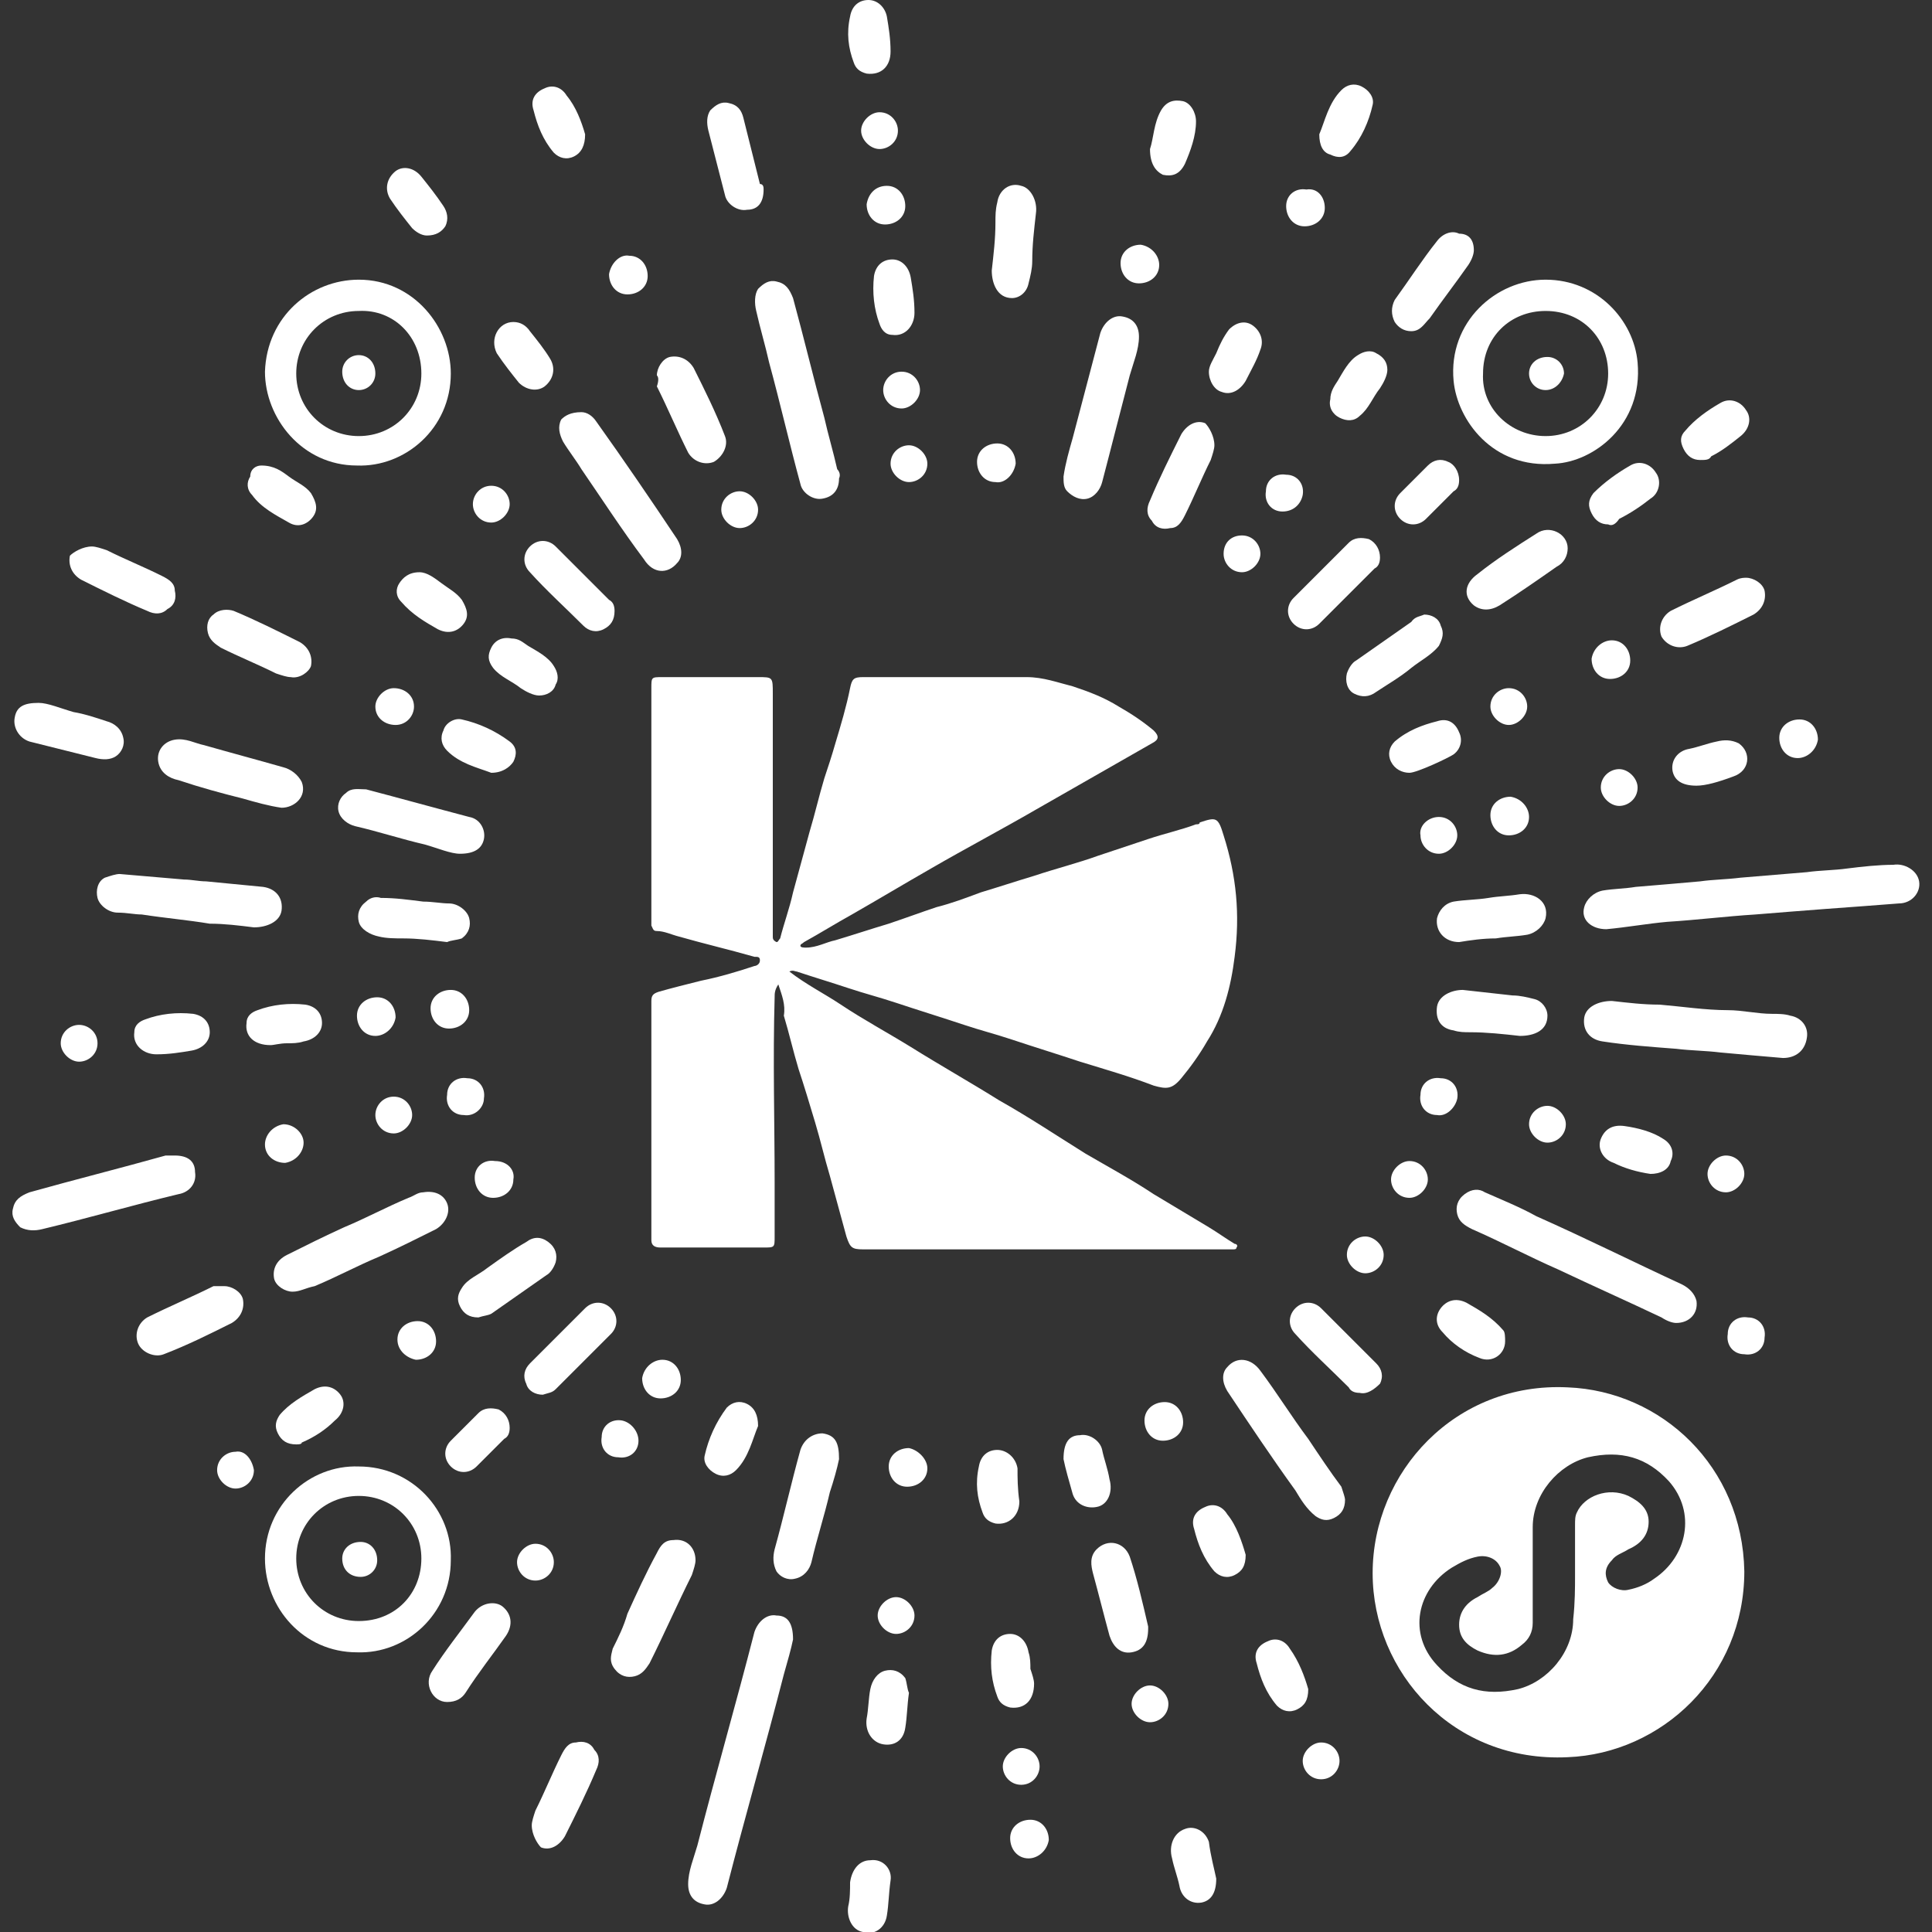 <?xml version="1.0" encoding="utf-8"?>
<!-- Generator: Adobe Illustrator 25.0.1, SVG Export Plug-In . SVG Version: 6.00 Build 0)  -->
<svg version="1.1" id="图层_1" xmlns="http://www.w3.org/2000/svg" xmlns:xlink="http://www.w3.org/1999/xlink" x="0px" y="0px"
	 viewBox="0 0 105 105" style="enable-background:new 0 0 105 105;" xml:space="preserve">
<rect x="0" y="0" width="105" height="105" fill="#333333" stroke="none"/>
<style type="text/css">
	.st0{fill:#FFFFFF;}
</style>
<g>
	<path class="st0" d="M42.3,53.5c-0.2,0.3-0.2,0.5-0.2,0.7c-0.1,3.4,0,6.8,0,10.1c0,1,0,1.9,0,2.9c0,0.6,0,0.6-0.6,0.6
		c-1.9,0-3.8,0-5.6,0c-0.3,0-0.5-0.1-0.5-0.4c0-4.3,0-8.6,0-13c0-0.3,0.1-0.4,0.4-0.5c0.7-0.2,1.5-0.4,2.3-0.6c1-0.2,2-0.5,2.9-0.8
		c0.1,0,0.3-0.1,0.3-0.3c0-0.2-0.1-0.2-0.3-0.2c-1.4-0.4-2.7-0.7-4.1-1.1c-0.4-0.1-0.8-0.3-1.2-0.3c-0.2,0-0.2-0.1-0.3-0.3
		c0-0.1,0-0.2,0-0.3c0-4.2,0-8.4,0-12.6c0-0.6,0-0.6,0.6-0.6c1.7,0,3.4,0,5.2,0c0.8,0,0.8,0,0.8,0.9c0,4.1,0,8.2,0,12.2
		c0,0.3,0,0.7,0,1c0,0.1,0,0.2,0.2,0.3c0.1,0,0.1-0.1,0.2-0.2c0.2-0.8,0.5-1.6,0.7-2.5c0.3-1.1,0.6-2.2,0.9-3.3
		c0.3-1,0.5-1.9,0.8-2.9c0.2-0.6,0.4-1.2,0.6-1.9c0.3-1,0.6-2,0.8-3c0.1-0.5,0.2-0.6,0.7-0.6c3,0,6,0,8.9,0c0.9,0,1.7,0.3,2.5,0.5
		c0.9,0.3,1.7,0.6,2.5,1.1c0.7,0.4,1.3,0.8,1.9,1.3c0.3,0.3,0.3,0.5-0.1,0.7c-2.1,1.2-4.2,2.4-6.3,3.6c-1.9,1.1-3.8,2.1-5.7,3.2
		c-1.4,0.8-2.9,1.7-4.3,2.5c-0.9,0.5-1.7,1-2.6,1.5c-0.1,0.1-0.2,0.1-0.2,0.2c0,0.1,0.2,0.1,0.3,0.1c0.6,0,1.1-0.3,1.6-0.4
		c1-0.3,1.9-0.6,2.9-0.9c0.9-0.3,1.7-0.6,2.6-0.9c0.8-0.2,1.6-0.5,2.4-0.8c1-0.3,1.9-0.6,2.9-0.9c1.2-0.4,2.4-0.7,3.5-1.1
		c0.9-0.3,1.8-0.6,2.7-0.9c0.9-0.3,1.8-0.5,2.6-0.8c0.1,0,0.2,0,0.2-0.1c0.9-0.3,1-0.3,1.3,0.7c0.7,2.2,0.9,4.3,0.6,6.6
		c-0.2,1.6-0.6,3.2-1.5,4.6c-0.4,0.7-0.9,1.4-1.4,2c-0.5,0.6-0.8,0.6-1.5,0.4c-1.3-0.5-2.7-0.9-4-1.3c-1.2-0.4-2.5-0.8-3.7-1.2
		c-0.9-0.3-1.7-0.5-2.6-0.8c-1.2-0.4-2.5-0.8-3.7-1.2c-0.9-0.3-1.7-0.5-2.6-0.8c-0.9-0.3-1.9-0.6-2.8-0.9c-0.1,0-0.2-0.1-0.4,0
		c0.9,0.7,1.9,1.2,2.8,1.8c1.2,0.8,2.5,1.5,3.8,2.3c1.6,1,3.2,1.9,4.8,2.9c1.6,0.9,3.1,1.9,4.7,2.9c1.2,0.7,2.5,1.4,3.7,2.2
		c1,0.6,2,1.2,3,1.8c0.5,0.3,0.9,0.6,1.4,0.9c0.1,0,0.2,0.1,0.1,0.2c0,0.1-0.1,0.1-0.2,0.1c-0.1,0-0.3,0-0.4,0c-6.6,0-13.1,0-19.7,0
		c-0.6,0-0.7-0.1-0.9-0.7c-0.3-1.1-0.6-2.2-0.9-3.3c-0.3-1-0.5-1.9-0.8-2.9c-0.3-1-0.6-2-0.9-2.9c-0.3-1-0.5-1.9-0.8-2.9
		C42.7,54.6,42.5,54.1,42.3,53.5"/>
	<path class="st0" d="M85.6,85.6L85.6,85.6c0-0.9,0-1.8,0-2.7c0-0.3,0-0.5,0.1-0.7c0.4-0.9,1.7-1.4,2.8-0.9c0.6,0.3,1.1,0.7,1.1,1.4
		c0,0.7-0.4,1.2-1.1,1.5c-0.3,0.2-0.7,0.3-0.9,0.6c-0.4,0.4-0.4,0.8-0.2,1.2c0.2,0.3,0.7,0.5,1.1,0.4c0.5-0.1,1-0.3,1.4-0.6
		c1.8-1.2,2.3-3.6,0.8-5.3c-1.2-1.3-2.6-1.7-4.4-1.3c-1.6,0.4-3,2-3,3.8c0,1.7,0,3.5,0,5.2c0,0.5-0.2,0.9-0.6,1.2
		c-0.7,0.6-1.5,0.7-2.4,0.3c-0.6-0.3-1-0.7-1-1.4c0-0.7,0.4-1.2,1-1.5c0.3-0.2,0.6-0.3,0.8-0.5c0.4-0.3,0.6-0.9,0.4-1.2
		c-0.2-0.4-0.7-0.6-1.2-0.5c-0.5,0.1-0.9,0.3-1.4,0.6c-1.9,1.2-2.4,3.6-0.8,5.3c1.2,1.3,2.6,1.7,4.4,1.3c1.6-0.4,3-2,3-3.8
		C85.6,87.1,85.6,86.3,85.6,85.6 M94.8,85.4c0,5.7-4.5,9.9-9.6,10.1c-6.2,0.3-10.6-4.6-10.6-10c0-5.5,4.5-10.4,10.6-10.1
		C90.3,75.6,94.7,79.7,94.8,85.4"/>
	<path class="st0" d="M22.9,84.7c0-1.9-1.5-3.4-3.4-3.4c-1.9,0-3.4,1.5-3.4,3.4c0,1.9,1.5,3.4,3.4,3.4
		C21.5,88.1,22.9,86.6,22.9,84.7 M24.5,84.8c0,2.9-2.4,5.1-5.1,5c-2.9,0-5-2.4-5-5.1c0-2.9,2.4-5.1,5.1-5
		C22.4,79.7,24.6,82.1,24.5,84.8"/>
	<path class="st0" d="M19.5,16.9c-1.9,0-3.4,1.5-3.4,3.4c0,1.9,1.5,3.4,3.4,3.4c1.9,0,3.4-1.5,3.4-3.4
		C22.9,18.3,21.4,16.8,19.5,16.9 M19.4,25.3c-3,0-5-2.6-5-5.1c0.1-3,2.5-5,5.1-5c3,0,5,2.6,5,5.1C24.5,23.3,22,25.4,19.4,25.3"/>
	<path class="st0" d="M87.4,20.3c0-1.9-1.4-3.4-3.4-3.4c-1.9,0-3.4,1.4-3.4,3.4c-0.1,1.9,1.5,3.4,3.4,3.4
		C85.9,23.7,87.4,22.2,87.4,20.3 M84,15.2c2.8,0,4.8,2.2,5,4.5c0.3,3.4-2.4,5.4-4.5,5.5c-3.4,0.3-5.3-2.4-5.5-4.5
		C78.7,17.5,81.3,15.2,84,15.2"/>
	<path class="st0" d="M87.3,50.5c-0.8,0-1.4-0.5-1.2-1.2c0.1-0.4,0.5-0.8,1-0.9c0.6-0.1,1.2-0.1,1.8-0.2c1.2-0.1,2.4-0.2,3.5-0.3
		c0.7-0.1,1.4-0.1,2.2-0.2c1.2-0.1,2.4-0.2,3.6-0.3c0.7-0.1,1.5-0.1,2.2-0.2c0.8-0.1,1.7-0.2,2.5-0.2c0.6-0.1,1.3,0.3,1.4,0.9
		c0.1,0.6-0.4,1.2-1.1,1.2c-1.3,0.1-2.6,0.2-4,0.3c-1.3,0.1-2.6,0.2-3.8,0.3c-1.6,0.1-3.2,0.3-4.8,0.4
		C89.5,50.2,88.4,50.4,87.3,50.5"/>
	<path class="st0" d="M43.1,89.1c-0.1,0.5-0.3,1.2-0.5,1.9c-1,3.9-2.1,7.7-3.1,11.6c-0.2,0.6-0.7,1-1.2,0.9
		c-0.6-0.1-0.9-0.5-0.9-1.1c0-0.7,0.3-1.4,0.5-2.1c1-3.9,2.1-7.7,3.1-11.6c0.2-0.6,0.7-1,1.2-0.9C42.8,87.8,43.1,88.2,43.1,89.1"/>
	<path class="st0" d="M91.1,71.9c-0.2,0-0.5-0.1-0.8-0.3c-1.9-0.9-3.7-1.7-5.6-2.6c-1.6-0.7-3.1-1.5-4.7-2.2
		c-0.4-0.2-0.7-0.4-0.8-0.8c-0.1-0.4,0-0.8,0.4-1.1c0.4-0.3,0.8-0.3,1.1-0.1c0.9,0.4,1.9,0.8,2.8,1.3c2.7,1.2,5.3,2.5,7.9,3.7
		c0.4,0.2,0.7,0.5,0.8,0.9C92.3,71.4,91.8,71.9,91.1,71.9"/>
	<path class="st0" d="M45.6,26c0,0.6-0.3,1-0.9,1.1c-0.5,0.1-1.1-0.3-1.2-0.8c-0.6-2.2-1.1-4.4-1.7-6.6c-0.2-0.9-0.5-1.9-0.7-2.8
		C41,16.5,41,16,41.2,15.7c0.3-0.3,0.6-0.5,1-0.4c0.5,0.1,0.7,0.4,0.9,0.9c0.6,2.2,1.1,4.3,1.7,6.5c0.2,0.9,0.5,1.9,0.7,2.8
		C45.6,25.6,45.7,25.8,45.6,26"/>
	<path class="st0" d="M96.9,57.5c-1.2-0.1-2.3-0.2-3.4-0.3c-0.8-0.1-1.6-0.1-2.4-0.2c-1.3-0.1-2.7-0.2-4-0.4c-0.7-0.1-1.1-0.6-1-1.3
		c0.1-0.6,0.8-0.9,1.5-0.9c0.9,0.1,1.7,0.2,2.6,0.2c1.2,0.1,2.5,0.3,3.7,0.3c0.8,0,1.6,0.2,2.4,0.2c0.3,0,0.7,0,1,0.1
		c0.6,0.1,1,0.6,0.9,1.2C98.1,57.1,97.6,57.5,96.9,57.5"/>
	<path class="st0" d="M15.9,70.2c-0.4,0-0.9-0.3-1-0.7c-0.1-0.5,0.1-1,0.7-1.3c1-0.5,2-1,3.1-1.5c1.2-0.5,2.3-1.1,3.5-1.6
		c0.3-0.1,0.5-0.3,0.8-0.3c0.6-0.1,1.1,0.1,1.3,0.6c0.2,0.5-0.1,1.1-0.6,1.4c-1,0.5-2,1-3.1,1.5c-1.2,0.5-2.3,1.1-3.5,1.6
		C16.6,70,16.3,70.2,15.9,70.2"/>
	<path class="st0" d="M73.1,81.5c0,0.5-0.2,0.8-0.6,1c-0.4,0.2-0.7,0.1-1-0.1C71,82,70.7,81.5,70.4,81c-1.3-1.8-2.5-3.6-3.7-5.4
		c-0.3-0.5-0.3-1,0-1.3c0.5-0.6,1.3-0.5,1.8,0.2c0.9,1.2,1.7,2.5,2.6,3.7c0.6,0.9,1.2,1.8,1.8,2.6C73,81.1,73.1,81.4,73.1,81.5"/>
	<path class="st0" d="M31.6,22.4c0.3,0,0.6,0.2,0.8,0.5c1.5,2.1,3,4.3,4.4,6.4c0.3,0.5,0.3,1,0,1.3c-0.5,0.6-1.3,0.6-1.8-0.2
		c-1.2-1.6-2.3-3.3-3.4-4.9c-0.3-0.5-0.7-1-1-1.5c-0.2-0.4-0.3-0.8-0.1-1.2C30.7,22.6,31,22.4,31.6,22.4"/>
	<path class="st0" d="M9.5,62.8c0.7,0,1.1,0.3,1.1,0.9c0.1,0.6-0.3,1.1-0.9,1.2c-2.5,0.6-4.9,1.3-7.4,1.9c-0.4,0.1-0.8,0.1-1.2-0.1
		c-0.3-0.3-0.5-0.6-0.4-1c0.1-0.5,0.4-0.7,0.9-0.9c2.5-0.7,4.9-1.3,7.4-2C9.2,62.8,9.4,62.8,9.5,62.8"/>
	<path class="st0" d="M57.8,25.9c0.1-0.7,0.3-1.4,0.5-2.1c0.5-1.9,1-3.8,1.5-5.7c0.2-0.6,0.7-1,1.2-0.9c0.6,0.1,0.9,0.5,0.9,1.1
		c0,0.7-0.3,1.4-0.5,2.1c-0.5,1.9-1,3.9-1.5,5.8c-0.1,0.4-0.4,0.8-0.8,0.9c-0.4,0.1-0.8-0.1-1.1-0.4C57.8,26.5,57.8,26.2,57.8,25.9"
		/>
	<path class="st0" d="M6.5,47.5c1.2,0.1,2.3,0.2,3.5,0.3c0.4,0,0.8,0.1,1.2,0.1c1,0.1,2.1,0.2,3.1,0.3c0.7,0.1,1.1,0.6,1,1.3
		c-0.1,0.6-0.8,0.9-1.5,0.9c-0.8-0.1-1.6-0.2-2.4-0.2C10.2,50,9,49.9,7.7,49.7c-0.4,0-0.8-0.1-1.3-0.1c-0.5,0-1-0.4-1.1-0.8
		c-0.1-0.4,0-0.9,0.4-1.1C6,47.6,6.3,47.5,6.5,47.5"/>
	<path class="st0" d="M25,46.4c-0.5,0-1.2-0.3-1.9-0.5c-1.3-0.3-2.5-0.7-3.8-1c-0.4-0.1-0.8-0.4-0.9-0.8c-0.1-0.4,0.1-0.8,0.4-1
		c0.3-0.3,0.7-0.2,1.1-0.2c1.9,0.5,3.7,1,5.6,1.5c0.6,0.1,0.9,0.7,0.8,1.2C26.2,46.1,25.8,46.4,25,46.4"/>
	<path class="st0" d="M45.6,79.3c-0.1,0.5-0.3,1.2-0.5,1.8c-0.3,1.3-0.7,2.5-1,3.8c-0.1,0.4-0.4,0.8-0.9,0.9c-0.4,0.1-0.8-0.1-1-0.4
		C42,85,42,84.6,42.1,84.2c0.5-1.8,0.9-3.6,1.4-5.4c0.2-0.6,0.7-0.9,1.2-0.9C45.4,78,45.6,78.4,45.6,79.3"/>
	<path class="st0" d="M15.3,43.9c-0.7-0.1-1.4-0.3-2.1-0.5c-1.2-0.3-2.3-0.6-3.5-1c-0.5-0.1-1-0.4-1.1-1c-0.1-0.6,0.3-1.1,0.9-1.2
		c0.6-0.1,1.1,0.2,1.6,0.3c1.4,0.4,2.9,0.8,4.3,1.2c0.4,0.1,0.8,0.4,1,0.8C16.7,43.3,16,43.9,15.3,43.9"/>
	<path class="st0" d="M37.8,84.8c0,0.2-0.1,0.5-0.2,0.8c-0.8,1.6-1.5,3.2-2.3,4.8c-0.2,0.3-0.4,0.6-0.8,0.7c-0.4,0.1-0.8,0-1.1-0.4
		c-0.3-0.4-0.2-0.7-0.1-1.1c0.3-0.6,0.6-1.2,0.8-1.9c0.5-1.1,1-2.2,1.6-3.3c0.2-0.4,0.4-0.7,0.9-0.7C37.3,83.6,37.8,84.1,37.8,84.8"
		/>
	<path class="st0" d="M15.8,36.8c-0.2,0-0.5-0.1-0.8-0.2c-1-0.5-2-0.9-3-1.4c-0.3-0.2-0.6-0.4-0.7-0.8c-0.1-0.4,0-0.8,0.3-1
		c0.3-0.3,0.8-0.3,1.1-0.2c1.2,0.5,2.4,1.1,3.6,1.7c0.5,0.3,0.7,0.8,0.6,1.3C16.8,36.5,16.3,36.9,15.8,36.8"/>
	<path class="st0" d="M12.2,69.9c0.4,0,0.9,0.3,1,0.7c0.1,0.5-0.1,1-0.6,1.3c-1.2,0.6-2.4,1.2-3.7,1.7c-0.5,0.2-1.2-0.1-1.4-0.6
		c-0.2-0.5,0-1.1,0.5-1.4c1.2-0.6,2.4-1.1,3.6-1.7C11.9,69.9,12.1,69.9,12.2,69.9"/>
	<path class="st0" d="M35.7,20.4c0-0.4,0.3-0.9,0.7-1c0.5-0.1,1,0.1,1.3,0.6c0.6,1.2,1.2,2.4,1.7,3.7c0.2,0.5-0.1,1.1-0.6,1.4
		c-0.5,0.2-1.1,0-1.4-0.5c-0.6-1.2-1.1-2.4-1.7-3.6C35.8,20.7,35.8,20.5,35.7,20.4"/>
	<path class="st0" d="M28.9,99.2c0-0.2,0.1-0.5,0.2-0.8c0.5-1,0.9-2,1.4-3c0.2-0.4,0.4-0.7,0.8-0.7c0.4-0.1,0.8,0,1,0.4
		c0.3,0.3,0.3,0.7,0.1,1.1c-0.5,1.2-1.1,2.4-1.7,3.6c-0.3,0.5-0.8,0.8-1.3,0.6C29.2,100.2,28.9,99.7,28.9,99.2"/>
	<path class="st0" d="M66,24.2c0,0.2-0.1,0.5-0.2,0.8c-0.5,1-0.9,2-1.4,3c-0.2,0.4-0.4,0.7-0.8,0.7c-0.4,0.1-0.8,0-1-0.4
		c-0.3-0.3-0.3-0.7-0.1-1.1c0.5-1.2,1.1-2.4,1.7-3.6c0.3-0.5,0.8-0.8,1.3-0.6C65.7,23.2,66,23.7,66,24.2"/>
	<path class="st0" d="M94.9,31.4c0.4,0,0.9,0.3,1,0.7c0.1,0.5-0.1,1-0.6,1.3c-1.2,0.6-2.4,1.2-3.6,1.7c-0.5,0.2-1.1,0-1.4-0.5
		c-0.2-0.5,0-1.1,0.5-1.4c1.2-0.6,2.4-1.1,3.6-1.7C94.6,31.4,94.8,31.4,94.9,31.4"/>
	<path class="st0" d="M5,29.7c0.2,0,0.5,0.1,0.8,0.2c1,0.5,2,0.9,3,1.4c0.4,0.2,0.7,0.4,0.7,0.8c0.1,0.4,0,0.8-0.4,1
		c-0.3,0.3-0.7,0.3-1.1,0.1c-1.2-0.5-2.4-1.1-3.6-1.7c-0.5-0.3-0.7-0.8-0.6-1.3C4,30,4.5,29.7,5,29.7"/>
	<path class="st0" d="M2.1,38.2c0.5,0,1.2,0.3,1.9,0.5c0.6,0.1,1.2,0.3,1.8,0.5c0.4,0.1,0.8,0.4,0.9,0.9c0.1,0.4-0.1,0.8-0.4,1
		c-0.3,0.2-0.7,0.2-1.1,0.1c-1.2-0.3-2.4-0.6-3.6-0.9C1,40.1,0.7,39.5,0.8,39C0.9,38.4,1.3,38.2,2.1,38.2"/>
	<path class="st0" d="M80.1,13.6c0,0.2-0.1,0.5-0.3,0.8c-0.7,1-1.4,1.9-2.1,2.9c-0.3,0.3-0.5,0.7-1,0.7c-0.4,0-0.7-0.2-0.9-0.5
		c-0.2-0.4-0.2-0.8,0-1.2c0.8-1.1,1.5-2.2,2.3-3.2c0.3-0.4,0.8-0.6,1.2-0.4C79.8,12.7,80.1,13,80.1,13.6"/>
	<path class="st0" d="M24.3,92.5c-0.8,0-1.3-1-0.8-1.7c0.7-1.1,1.5-2.1,2.3-3.2c0.4-0.5,1.1-0.6,1.5-0.3c0.5,0.4,0.6,1,0.2,1.6
		c-0.7,1-1.5,2-2.2,3.1C25.1,92.3,24.8,92.5,24.3,92.5"/>
	<path class="st0" d="M41.5,10.3c0,0.7-0.3,1.1-0.9,1.1c-0.5,0.1-1.1-0.3-1.2-0.8c-0.3-1.2-0.6-2.3-0.9-3.5
		c-0.1-0.4-0.1-0.8,0.1-1.1c0.3-0.3,0.6-0.5,1-0.4c0.5,0.1,0.7,0.4,0.8,0.8c0.3,1.2,0.6,2.4,0.9,3.6C41.5,10,41.5,10.2,41.5,10.3"/>
	<path class="st0" d="M62.4,88.5c0,0.8-0.3,1.2-0.9,1.3c-0.6,0.1-1-0.3-1.2-0.9c-0.3-1.1-0.6-2.3-0.9-3.4c-0.1-0.4-0.2-0.9,0.2-1.3
		c0.6-0.6,1.5-0.4,1.8,0.4c0.4,1.2,0.7,2.5,1,3.8C62.4,88.4,62.4,88.5,62.4,88.5"/>
	<path class="st0" d="M26,71.6c-0.5,0-0.8-0.2-1-0.6c-0.2-0.4-0.1-0.7,0.1-1c0.3-0.5,0.9-0.7,1.4-1.1c0.7-0.5,1.4-1,2.1-1.4
		c0.4-0.3,0.8-0.3,1.2,0c0.4,0.3,0.5,0.7,0.4,1.1c-0.1,0.3-0.3,0.6-0.5,0.7c-1,0.7-2,1.4-3,2.1C26.5,71.5,26.3,71.5,26,71.6"/>
	<path class="st0" d="M85.2,29.8c0,0.4-0.2,0.8-0.6,1c-1,0.7-2,1.4-3.1,2.1c-0.5,0.3-1,0.3-1.4,0c-0.6-0.5-0.5-1.2,0.2-1.7
		c1-0.8,2.1-1.5,3.2-2.2C84.2,28.5,85.2,29,85.2,29.8"/>
	<path class="st0" d="M77.4,33.4c0.4,0,0.8,0.2,0.9,0.6c0.2,0.4,0.1,0.7-0.1,1.1c-0.4,0.5-1,0.8-1.5,1.2c-0.6,0.5-1.3,0.9-1.9,1.3
		c-0.4,0.3-0.8,0.3-1.2,0.1c-0.4-0.2-0.5-0.7-0.4-1.1c0.1-0.3,0.3-0.6,0.5-0.7c1-0.7,2-1.4,3-2.1C76.9,33.5,77.2,33.5,77.4,33.4"/>
	<path class="st0" d="M79.3,51.2c-0.8,0-1.3-0.6-1.2-1.3c0.1-0.4,0.4-0.8,0.9-0.9c0.6-0.1,1.3-0.1,1.9-0.2c0.6-0.1,1.1-0.1,1.7-0.2
		c0.8-0.1,1.6,0.4,1.4,1.3c-0.1,0.4-0.5,0.8-1,0.9c-0.6,0.1-1.1,0.1-1.7,0.2C80.6,51,79.9,51.1,79.3,51.2"/>
	<path class="st0" d="M24.3,51.2c-0.8-0.1-1.6-0.2-2.4-0.2c-0.4,0-0.9,0-1.3-0.1c-0.5-0.1-1-0.4-1.1-0.8c-0.1-0.4,0-0.8,0.4-1.1
		c0.2-0.2,0.5-0.3,0.8-0.2c0.8,0,1.5,0.1,2.3,0.2c0.5,0,1,0.1,1.4,0.1c0.5,0,1,0.4,1.1,0.8c0.1,0.4,0,0.8-0.4,1.1
		C24.8,51.1,24.5,51.1,24.3,51.2"/>
	<path class="st0" d="M84.1,55.2c0,0.8-0.7,1.1-1.5,1.1c-0.9-0.1-1.8-0.2-2.7-0.2c-0.3,0-0.6,0-0.9-0.1c-0.7-0.1-1-0.6-0.9-1.3
		c0.1-0.6,0.8-0.9,1.4-0.9c0.9,0.1,1.8,0.2,2.7,0.3c0.4,0,0.8,0.1,1.2,0.2C83.8,54.4,84.1,54.8,84.1,55.2"/>
	<path class="st0" d="M55,16.2c-0.8,0-1.1-0.8-1.1-1.5c0.1-0.9,0.2-1.7,0.2-2.6c0-0.4,0-0.7,0.1-1.1c0.1-0.7,0.7-1.1,1.3-0.9
		c0.5,0.1,0.9,0.8,0.8,1.5c-0.1,0.9-0.2,1.7-0.2,2.6c0,0.4-0.1,0.8-0.2,1.2C55.8,15.9,55.4,16.2,55,16.2"/>
	<path class="st0" d="M33.4,33.2c0,0.5-0.2,0.8-0.6,1c-0.4,0.2-0.8,0.1-1.1-0.2c-1-1-2-1.9-2.9-2.9c-0.4-0.4-0.4-1,0-1.4
		c0.4-0.4,1-0.4,1.4,0c1,1,1.9,1.9,2.9,2.9C33.3,32.7,33.4,32.9,33.4,33.2"/>
	<path class="st0" d="M75,30.3c0,0.3-0.1,0.5-0.3,0.6c-1,1-2,2-3,3c-0.4,0.4-1,0.4-1.4,0c-0.4-0.4-0.4-1,0-1.4c1-1,2-2,3-3
		c0.3-0.3,0.7-0.3,1.1-0.2C74.8,29.5,75,29.9,75,30.3"/>
	<path class="st0" d="M29.5,75.8c-0.4,0-0.8-0.2-0.9-0.6c-0.2-0.4-0.1-0.8,0.2-1.1c1-1,2-2,3-3c0.4-0.4,1-0.4,1.4,0
		c0.4,0.4,0.4,1,0,1.4c-1,1-2,2-3,3C30,75.7,29.8,75.7,29.5,75.8"/>
	<path class="st0" d="M73.9,75.7c-0.3,0-0.5-0.1-0.6-0.3c-1-1-2-1.9-2.9-2.9c-0.4-0.4-0.4-1,0-1.4c0.4-0.4,1-0.4,1.4,0c1,1,2,2,3,3
		c0.3,0.3,0.4,0.7,0.2,1.1C74.7,75.5,74.3,75.8,73.9,75.7"/>
	<path class="st0" d="M14.2,25.3c0.7,0,1.1,0.3,1.5,0.6c0.4,0.3,0.9,0.5,1.2,0.9c0.3,0.5,0.4,0.9,0.1,1.3c-0.3,0.4-0.8,0.6-1.3,0.3
		c-0.7-0.4-1.5-0.8-2-1.5c-0.3-0.3-0.3-0.7-0.1-1C13.6,25.5,13.9,25.3,14.2,25.3"/>
	<path class="st0" d="M22.8,31.1c0.4,0,0.8,0.3,1.2,0.6c0.4,0.3,0.8,0.5,1.1,0.9c0.3,0.5,0.4,0.9,0.1,1.3c-0.3,0.4-0.8,0.6-1.4,0.3
		c-0.7-0.4-1.4-0.8-2-1.5c-0.3-0.3-0.3-0.7-0.1-1C21.9,31.4,22.2,31.1,22.8,31.1"/>
	<path class="st0" d="M87.4,28.5c-0.4,0-0.7-0.2-0.9-0.6c-0.2-0.4-0.2-0.7,0.1-1.1c0.6-0.6,1.3-1.1,2-1.5c0.5-0.3,1.1-0.1,1.4,0.4
		c0.3,0.4,0.2,1.1-0.3,1.4c-0.5,0.4-1.1,0.8-1.7,1.1C87.8,28.5,87.6,28.6,87.4,28.5"/>
	<path class="st0" d="M81.8,72.9c0,0.7-0.7,1.2-1.4,0.9c-0.8-0.3-1.5-0.8-2-1.4c-0.4-0.4-0.4-0.9-0.1-1.3c0.3-0.4,0.8-0.6,1.4-0.3
		c0.7,0.4,1.4,0.8,2,1.5C81.8,72.4,81.8,72.7,81.8,72.9"/>
	<path class="st0" d="M75.4,20.1c0,0.3-0.2,0.7-0.4,1c-0.4,0.5-0.6,1.1-1.1,1.5c-0.3,0.3-0.7,0.3-1.1,0.1c-0.4-0.2-0.6-0.6-0.5-1
		c0-0.4,0.2-0.7,0.4-1c0.3-0.5,0.6-1.1,1.1-1.4c0.3-0.2,0.7-0.3,1-0.1C75.2,19.4,75.4,19.7,75.4,20.1"/>
	<path class="st0" d="M29.3,37.8c-0.3,0-0.7-0.2-1-0.4c-0.5-0.4-1.1-0.6-1.5-1.1c-0.3-0.4-0.3-0.7-0.1-1.1c0.2-0.4,0.6-0.6,1.1-0.5
		c0.4,0,0.6,0.2,0.9,0.4c0.5,0.3,1.1,0.6,1.4,1.1c0.2,0.3,0.3,0.7,0.1,1C30.1,37.6,29.7,37.8,29.3,37.8"/>
	<path class="st0" d="M41.2,77.5c-0.3,0.7-0.5,1.7-1.2,2.4c-0.3,0.3-0.7,0.4-1.1,0.2c-0.4-0.2-0.7-0.6-0.6-1
		c0.2-0.9,0.6-1.8,1.2-2.6c0.3-0.3,0.7-0.4,1.1-0.2C41,76.5,41.2,76.9,41.2,77.5"/>
	<path class="st0" d="M67.7,84.5c0,0.6-0.2,0.9-0.6,1.1c-0.4,0.2-0.8,0.1-1.1-0.2c-0.6-0.7-0.9-1.5-1.1-2.3c-0.2-0.6,0.1-1,0.6-1.2
		c0.4-0.2,0.9-0.1,1.2,0.4C67.2,82.9,67.5,83.8,67.7,84.5"/>
	<path class="st0" d="M26.7,42c-0.8-0.3-1.7-0.5-2.4-1.2c-0.3-0.3-0.4-0.7-0.2-1.1c0.1-0.4,0.6-0.7,1-0.6c0.9,0.2,1.8,0.6,2.6,1.2
		c0.4,0.3,0.4,0.7,0.2,1.1C27.7,41.7,27.3,42,26.7,42"/>
	<path class="st0" d="M71.1,91.8c0,0.6-0.2,0.9-0.6,1.1c-0.4,0.2-0.8,0.1-1.1-0.2c-0.6-0.7-0.9-1.5-1.1-2.3c-0.2-0.6,0.1-1,0.6-1.2
		c0.4-0.2,0.9-0.1,1.2,0.4C70.6,90.3,70.9,91.1,71.1,91.8"/>
	<path class="st0" d="M71.7,7.3c0.3-0.7,0.5-1.7,1.2-2.4c0.3-0.3,0.7-0.4,1.1-0.2c0.4,0.2,0.7,0.6,0.6,1c-0.2,0.9-0.6,1.8-1.2,2.5
		c-0.3,0.4-0.7,0.4-1.1,0.2C71.9,8.3,71.7,7.9,71.7,7.3"/>
	<path class="st0" d="M31.8,7.3c0,0.6-0.2,1-0.6,1.2c-0.4,0.2-0.8,0.1-1.1-0.2c-0.6-0.7-0.9-1.5-1.1-2.3c-0.2-0.6,0.1-1,0.6-1.2
		c0.4-0.2,0.9-0.1,1.2,0.4C31.3,5.8,31.6,6.6,31.8,7.3"/>
	<path class="st0" d="M76.6,42c-0.4,0-0.8-0.2-1-0.6c-0.2-0.4-0.1-0.8,0.2-1.1c0.7-0.6,1.5-0.9,2.3-1.1c0.6-0.2,1,0.1,1.2,0.6
		c0.2,0.4,0.1,0.9-0.3,1.2C78.7,41.2,77,42,76.6,42"/>
	<path class="st0" d="M92.2,42.7c-0.8,0-1.2-0.3-1.3-0.8c-0.1-0.6,0.3-1.1,0.9-1.2c0.5-0.1,1-0.3,1.5-0.4c0.4-0.1,0.8-0.1,1.2,0.1
		c0.7,0.5,0.6,1.5-0.3,1.8C93.4,42.5,92.7,42.7,92.2,42.7"/>
	<path class="st0" d="M62.5,8.1c0.2-0.6,0.2-1.4,0.6-2.1c0.3-0.5,0.7-0.6,1.2-0.5c0.4,0.1,0.7,0.6,0.7,1.1c0,0.8-0.3,1.6-0.6,2.3
		c-0.3,0.6-0.7,0.7-1.2,0.6C62.8,9.3,62.5,8.9,62.5,8.1"/>
	<path class="st0" d="M57.8,79.3c0-0.9,0.3-1.3,0.9-1.3c0.5-0.1,1.1,0.3,1.2,0.8c0.1,0.5,0.3,1,0.4,1.6c0.2,0.7-0.1,1.4-0.7,1.5
		c-0.5,0.1-1.1-0.1-1.3-0.7C58.1,80.5,57.9,79.8,57.8,79.3"/>
	<path class="st0" d="M66.1,102.1c0,0.8-0.3,1.2-0.8,1.3c-0.6,0.1-1.1-0.3-1.2-0.9c-0.1-0.5-0.3-1-0.4-1.5c-0.2-0.7,0.1-1.4,0.7-1.6
		c0.5-0.2,1.1,0.1,1.3,0.7C65.8,100.9,66,101.6,66.1,102.1"/>
	<path class="st0" d="M49.4,92c-0.1,0.7-0.1,1.3-0.2,1.9c-0.1,0.7-0.6,1-1.2,0.9c-0.6-0.1-1-0.7-0.9-1.4c0.1-0.5,0.1-1.1,0.2-1.6
		c0.1-0.5,0.4-0.9,0.8-1c0.4-0.1,0.8,0,1.1,0.4C49.3,91.5,49.3,91.8,49.4,92"/>
	<path class="st0" d="M8.5,57.3c-0.7,0-1.3-0.5-1.2-1.2c0-0.4,0.3-0.6,0.6-0.7c0.8-0.3,1.7-0.4,2.6-0.3c0.6,0.1,0.9,0.5,0.9,1
		c0,0.5-0.4,0.9-1,1C9.8,57.2,9.2,57.3,8.5,57.3"/>
	<path class="st0" d="M49.7,17c0,0.7-0.5,1.3-1.2,1.2c-0.4,0-0.6-0.3-0.7-0.6c-0.3-0.8-0.4-1.7-0.3-2.6c0.1-0.6,0.5-0.9,1-0.9
		c0.5,0,0.9,0.4,1,1C49.6,15.7,49.7,16.3,49.7,17"/>
	<path class="st0" d="M14.7,56.8c-0.9,0-1.4-0.5-1.3-1.2c0-0.4,0.3-0.6,0.6-0.7c0.8-0.3,1.7-0.4,2.6-0.3c0.6,0.1,0.9,0.5,0.9,1
		c0,0.5-0.4,0.9-1,1c-0.3,0.1-0.6,0.1-0.9,0.1C15.2,56.7,14.9,56.8,14.7,56.8"/>
	<path class="st0" d="M92.4,25c-0.4,0-0.7-0.2-0.9-0.6c-0.2-0.4-0.2-0.7,0.1-1c0.5-0.6,1.2-1.1,1.9-1.5c0.5-0.3,1.1-0.1,1.4,0.4
		c0.3,0.4,0.2,1-0.3,1.4c-0.5,0.4-1,0.8-1.6,1.1C92.9,25,92.7,25,92.4,25"/>
	<path class="st0" d="M27.9,17.5c0.4,0,0.7,0.2,0.9,0.5c0.4,0.5,0.8,1,1.1,1.5c0.3,0.5,0.2,1.1-0.3,1.5c-0.4,0.3-1,0.2-1.4-0.2
		c-0.4-0.5-0.8-1-1.2-1.6C26.6,18.4,27.1,17.5,27.9,17.5"/>
	<path class="st0" d="M23.2,12.8c-0.3,0-0.6-0.2-0.8-0.4c-0.4-0.5-0.8-1-1.2-1.6c-0.3-0.5-0.2-1.1,0.3-1.5c0.4-0.3,1-0.2,1.4,0.3
		c0.4,0.5,0.8,1,1.2,1.6c0.2,0.3,0.3,0.7,0.1,1.1C24,12.6,23.7,12.8,23.2,12.8"/>
	<path class="st0" d="M65.7,20.2c0-0.3,0.2-0.6,0.4-1c0.2-0.5,0.4-0.9,0.7-1.3c0.4-0.4,0.9-0.5,1.3-0.2c0.4,0.3,0.6,0.8,0.4,1.3
		c-0.2,0.6-0.5,1.1-0.8,1.7c-0.3,0.5-0.8,0.8-1.3,0.6C66,21.2,65.7,20.7,65.7,20.2"/>
	<path class="st0" d="M16.1,78.5c-0.5,0-0.8-0.2-1-0.6c-0.2-0.4-0.1-0.7,0.1-1c0.5-0.6,1.2-1,1.9-1.4c0.6-0.3,1.1-0.1,1.4,0.3
		c0.3,0.4,0.2,1-0.3,1.4c-0.5,0.5-1.1,0.9-1.8,1.2C16.4,78.5,16.2,78.5,16.1,78.5"/>
	<path class="st0" d="M89.7,63.8c-0.7-0.1-1.4-0.3-2-0.6c-0.6-0.2-0.9-0.8-0.7-1.3c0.2-0.5,0.6-0.8,1.3-0.7c0.7,0.1,1.5,0.3,2.1,0.7
		c0.5,0.3,0.6,0.8,0.4,1.2C90.7,63.6,90.2,63.8,89.7,63.8"/>
	<path class="st0" d="M48.4,102.2c-0.1,0.7-0.1,1.3-0.2,1.9c-0.1,0.7-0.7,1.1-1.3,0.9c-0.6-0.1-0.9-0.8-0.8-1.4
		c0.1-0.4,0.1-0.9,0.1-1.3c0.1-0.7,0.5-1.2,1.1-1.2C48,101,48.5,101.6,48.4,102.2"/>
	<path class="st0" d="M56.2,91.5c0,0.9-0.5,1.4-1.3,1.3c-0.4-0.1-0.6-0.3-0.7-0.6c-0.3-0.8-0.4-1.6-0.3-2.5c0.1-0.6,0.5-0.9,1-0.9
		c0.5,0,0.9,0.4,1,1c0.1,0.3,0.1,0.6,0.1,0.9C56.1,91,56.2,91.3,56.2,91.5"/>
	<path class="st0" d="M48.4,2.8c0,0.8-0.5,1.3-1.3,1.2c-0.4-0.1-0.6-0.3-0.7-0.6c-0.3-0.8-0.4-1.6-0.2-2.5c0.1-0.6,0.5-0.9,1-0.9
		c0.5,0,0.9,0.4,1,0.9C48.3,1.5,48.4,2.1,48.4,2.8"/>
	<path class="st0" d="M55.4,81.6c0,0.8-0.6,1.3-1.3,1.2c-0.4-0.1-0.6-0.3-0.7-0.6c-0.3-0.8-0.4-1.6-0.2-2.5c0.1-0.6,0.5-0.9,1-0.9
		c0.5,0,1,0.4,1.1,1C55.3,80.3,55.3,80.9,55.4,81.6"/>
	<path class="st0" d="M79.3,26.1c0,0.3-0.1,0.5-0.3,0.6c-0.5,0.5-1,1-1.5,1.5c-0.4,0.4-1,0.4-1.4,0c-0.4-0.4-0.4-1,0-1.4
		c0.5-0.5,1-1,1.5-1.5c0.3-0.3,0.7-0.4,1.1-0.2C79,25.2,79.3,25.6,79.3,26.1"/>
	<path class="st0" d="M27.7,77.6c0,0.3-0.1,0.5-0.3,0.6c-0.5,0.5-1,1-1.5,1.5c-0.4,0.4-1,0.4-1.4,0c-0.4-0.4-0.4-1,0-1.4
		c0.5-0.5,1-1,1.5-1.5c0.3-0.3,0.7-0.3,1.1-0.2C27.5,76.8,27.7,77.2,27.7,77.6"/>
	<path class="st0" d="M93.8,64.8c-0.6,0-1-0.5-1-1c0-0.5,0.5-1,1-1c0.6,0,1,0.5,1,1C94.8,64.3,94.3,64.8,93.8,64.8"/>
	<path class="st0" d="M27.9,64.1c0,0.6-0.5,1-1.1,1c-0.6,0-1-0.5-1-1.1c0-0.6,0.5-1,1.1-0.9C27.6,63.1,28,63.6,27.9,64.1"/>
	<path class="st0" d="M76.6,65.1c-0.6,0-1-0.5-1-1c0-0.5,0.5-1,1-1c0.6,0,1,0.5,1,1C77.6,64.6,77.1,65.1,76.6,65.1"/>
	<path class="st0" d="M48.2,10.1c0.6,0,1,0.5,1,1.1c0,0.6-0.5,1-1.1,1c-0.6,0-1-0.5-1-1.1C47.2,10.5,47.6,10.1,48.2,10.1"/>
	<path class="st0" d="M72,11.3c0,0.6-0.5,1-1.1,1c-0.6,0-1-0.5-1-1.1c0-0.6,0.5-1,1.1-0.9C71.6,10.2,72,10.7,72,11.3"/>
	<path class="st0" d="M20.4,56.3c-0.6,0-1-0.5-1-1.1c0-0.6,0.5-1,1.1-1c0.6,0,1,0.5,1,1.1C21.4,55.9,20.9,56.3,20.4,56.3"/>
	<path class="st0" d="M75.2,68.2c0,0.6-0.5,1-1,1c-0.5,0-1-0.5-1-1c0-0.6,0.5-1,1-1C74.7,67.2,75.2,67.7,75.2,68.2"/>
	<path class="st0" d="M23.4,54.8c0-0.6,0.5-1,1.1-1c0.6,0,1,0.5,1,1.1c0,0.6-0.5,1-1.1,1C23.8,55.9,23.4,55.4,23.4,54.8"/>
	<path class="st0" d="M63,14.4c0,0.6-0.5,1-1.1,1c-0.6,0-1-0.5-1-1.1c0-0.6,0.5-1,1.1-1C62.6,13.4,63,13.9,63,14.4"/>
	<path class="st0" d="M34.2,13.9c0.6,0,1,0.5,1,1.1c0,0.6-0.5,1-1.1,1c-0.6,0-1-0.5-1-1.1C33.2,14.3,33.7,13.8,34.2,13.9"/>
	<path class="st0" d="M78.2,44.4c0.6,0,1,0.5,1,1c0,0.5-0.5,1-1,1c-0.6,0-1-0.5-1-1C77.1,44.9,77.6,44.4,78.2,44.4"/>
	<path class="st0" d="M95.9,72.7c0,0.6-0.5,1-1.1,0.9c-0.6,0-1-0.5-0.9-1.1c0-0.6,0.5-1,1.1-0.9C95.6,71.6,96,72.1,95.9,72.7"/>
	<path class="st0" d="M21.6,72.8c0-0.6,0.5-1,1.1-1c0.6,0,1,0.5,1,1.1c0,0.6-0.5,1-1.1,1C22.1,73.8,21.6,73.4,21.6,72.8"/>
	<path class="st0" d="M36,73.9c0.6,0,1,0.5,1,1.1c0,0.6-0.5,1-1.1,1c-0.6,0-1-0.5-1-1.1C35,74.3,35.5,73.9,36,73.9"/>
	<path class="st0" d="M48.8,7.1c0,0.6-0.5,1-1,1c-0.5,0-1-0.5-1-1c0-0.5,0.5-1,1-1C48.4,6.1,48.8,6.6,48.8,7.1"/>
	<path class="st0" d="M83.1,44.4c0,0.6-0.5,1-1.1,1c-0.6,0-1-0.5-1-1.1c0-0.6,0.5-1,1.1-1C82.7,43.4,83.1,43.9,83.1,44.4"/>
	<path class="st0" d="M89,42.8c0,0.6-0.5,1-1,1c-0.5,0-1-0.5-1-1c0-0.6,0.5-1,1-1C88.5,41.8,89,42.3,89,42.8"/>
	<path class="st0" d="M97.7,41.2c-0.6,0-1-0.5-1-1.1c0-0.6,0.5-1,1.1-1c0.6,0,1,0.5,1,1.1C98.7,40.8,98.2,41.2,97.7,41.2"/>
	<path class="st0" d="M63.2,78.3c-0.6,0-1-0.5-1-1.1c0-0.6,0.5-1,1.1-1c0.6,0,1,0.5,1,1.1C64.3,77.9,63.8,78.3,63.2,78.3"/>
	<path class="st0" d="M5.3,56.7c0,0.6-0.5,1-1,1c-0.5,0-1-0.5-1-1c0-0.6,0.5-1,1-1C4.8,55.7,5.3,56.1,5.3,56.7"/>
	<path class="st0" d="M34.7,78.3c0,0.6-0.5,1-1.1,0.9c-0.6,0-1-0.5-0.9-1.1c0-0.6,0.5-1,1.1-0.9C34.3,77.3,34.7,77.8,34.7,78.3"/>
	<path class="st0" d="M82,37.4c0.6,0,1,0.5,1,1c0,0.5-0.5,1-1,1c-0.5,0-1-0.5-1-1C81,37.8,81.5,37.4,82,37.4"/>
	<path class="st0" d="M22.5,38.4c0,0.5-0.4,1-1,1c-0.6,0-1.1-0.4-1.1-1c0-0.5,0.5-1,1-1C22,37.4,22.5,37.8,22.5,38.4"/>
	<path class="st0" d="M50.4,79.8c0,0.6-0.5,1-1.1,1c-0.6,0-1-0.5-1-1.1c0-0.6,0.5-1,1.1-1C49.9,78.8,50.4,79.3,50.4,79.8"/>
	<path class="st0" d="M78.1,60.6c-0.6,0-1-0.5-0.9-1.1c0-0.6,0.5-1,1.1-0.9c0.6,0,1,0.5,0.9,1.1C79.1,60.2,78.6,60.7,78.1,60.6"/>
	<path class="st0" d="M13.8,79.9c0,0.6-0.5,1-1,1c-0.5,0-1-0.5-1-1c0-0.6,0.5-1,1-1C13.3,78.8,13.7,79.3,13.8,79.9"/>
	<path class="st0" d="M87.6,34.8c0.6,0,1,0.5,1,1.1c0,0.6-0.5,1-1.1,1c-0.6,0-1-0.5-1-1.1C86.6,35.2,87.1,34.8,87.6,34.8"/>
	<path class="st0" d="M67.5,29.1c0.6,0,1,0.5,1,1c0,0.5-0.5,1-1,1c-0.6,0-1-0.5-1-1C66.5,29.5,66.9,29.1,67.5,29.1"/>
	<path class="st0" d="M41.2,27.7c0,0.6-0.5,1-1,1c-0.5,0-1-0.5-1-1c0-0.6,0.5-1,1-1C40.7,26.7,41.2,27.2,41.2,27.7"/>
	<path class="st0" d="M26.7,26.4c0.6,0,1,0.5,1,1c0,0.5-0.5,1-1,1c-0.6,0-1-0.5-1-1C25.7,26.9,26.1,26.4,26.7,26.4"/>
	<path class="st0" d="M69.7,27.8c-0.6,0-1-0.5-0.9-1.1c0-0.6,0.5-1,1.1-0.9c0.6,0,1,0.5,0.9,1.1C70.7,27.4,70.3,27.8,69.7,27.8"/>
	<path class="st0" d="M25.2,60.6c-0.6,0-1-0.5-0.9-1.1c0-0.6,0.5-1,1.1-0.9c0.6,0,1,0.5,0.9,1.1C26.3,60.2,25.8,60.7,25.2,60.6"/>
	<path class="st0" d="M16.5,62.1c0,0.5-0.4,1-1,1.1c-0.6,0-1.1-0.4-1.1-1c0-0.5,0.4-1,1-1.1C16,61.1,16.5,61.6,16.5,62.1"/>
	<path class="st0" d="M29.1,85.9c-0.6,0-1-0.5-1-1c0-0.5,0.5-1,1-1c0.6,0,1,0.5,1,1C30.1,85.5,29.6,85.9,29.1,85.9"/>
	<path class="st0" d="M49.7,87.8c0,0.6-0.5,1-1,1c-0.5,0-1-0.5-1-1c0-0.5,0.5-1,1-1C49.2,86.8,49.7,87.3,49.7,87.8"/>
	<path class="st0" d="M54.1,26.2c-0.6,0-1-0.5-1-1.1c0-0.6,0.5-1,1.1-1c0.6,0,1,0.5,1,1.1C55.1,25.8,54.6,26.3,54.1,26.2"/>
	<path class="st0" d="M85.1,61.1c0,0.6-0.5,1-1,1c-0.5,0-1-0.5-1-1c0-0.6,0.5-1,1-1C84.6,60.1,85.1,60.6,85.1,61.1"/>
	<path class="st0" d="M21.4,59.6c0.6,0,1,0.5,1,1c0,0.5-0.5,1-1,1c-0.6,0-1-0.5-1-1C20.4,60.1,20.8,59.6,21.4,59.6"/>
	<path class="st0" d="M50.4,25.2c0,0.6-0.5,1-1,1c-0.5,0-1-0.5-1-1c0-0.6,0.5-1,1-1C49.9,24.2,50.4,24.7,50.4,25.2"/>
	<path class="st0" d="M49,20.2c0.6,0,1,0.5,1,1c0,0.5-0.5,1-1,1c-0.6,0-1-0.5-1-1C48,20.7,48.4,20.2,49,20.2"/>
	<path class="st0" d="M62.5,91.6c0.5,0,1,0.5,1,1c0,0.6-0.5,1-1,1s-1-0.5-1-1C61.5,92.1,62,91.6,62.5,91.6"/>
	<path class="st0" d="M55.9,101c-0.6,0-1-0.5-1-1.1c0-0.6,0.5-1,1.1-1c0.6,0,1,0.5,1,1.1C56.9,100.6,56.4,101,55.9,101"/>
	<path class="st0" d="M71.8,96.7c-0.6,0-1-0.5-1-1c0-0.5,0.5-1,1-1c0.6,0,1,0.5,1,1C72.8,96.2,72.4,96.7,71.8,96.7"/>
	<path class="st0" d="M55.5,97c-0.6,0-1-0.5-1-1c0-0.5,0.5-1,1-1c0.6,0,1,0.5,1,1C56.5,96.5,56.1,97,55.5,97"/>
	<path class="st0" d="M18.6,84.7c0-0.5,0.4-0.9,1-0.9c0.5,0,0.9,0.4,0.9,1c0,0.5-0.4,0.9-0.9,0.9C19,85.7,18.6,85.3,18.6,84.7"/>
	<path class="st0" d="M20.4,20.3c0,0.5-0.4,0.9-0.9,0.9c-0.5,0-0.9-0.4-0.9-1c0-0.5,0.4-0.9,0.9-0.9C20,19.3,20.4,19.7,20.4,20.3"/>
	<path class="st0" d="M84,21.2c-0.5,0-0.9-0.4-0.9-0.9c0-0.5,0.4-0.9,1-0.9c0.5,0,0.9,0.4,0.9,0.9C84.9,20.8,84.5,21.2,84,21.2"/>
</g>
</svg>

